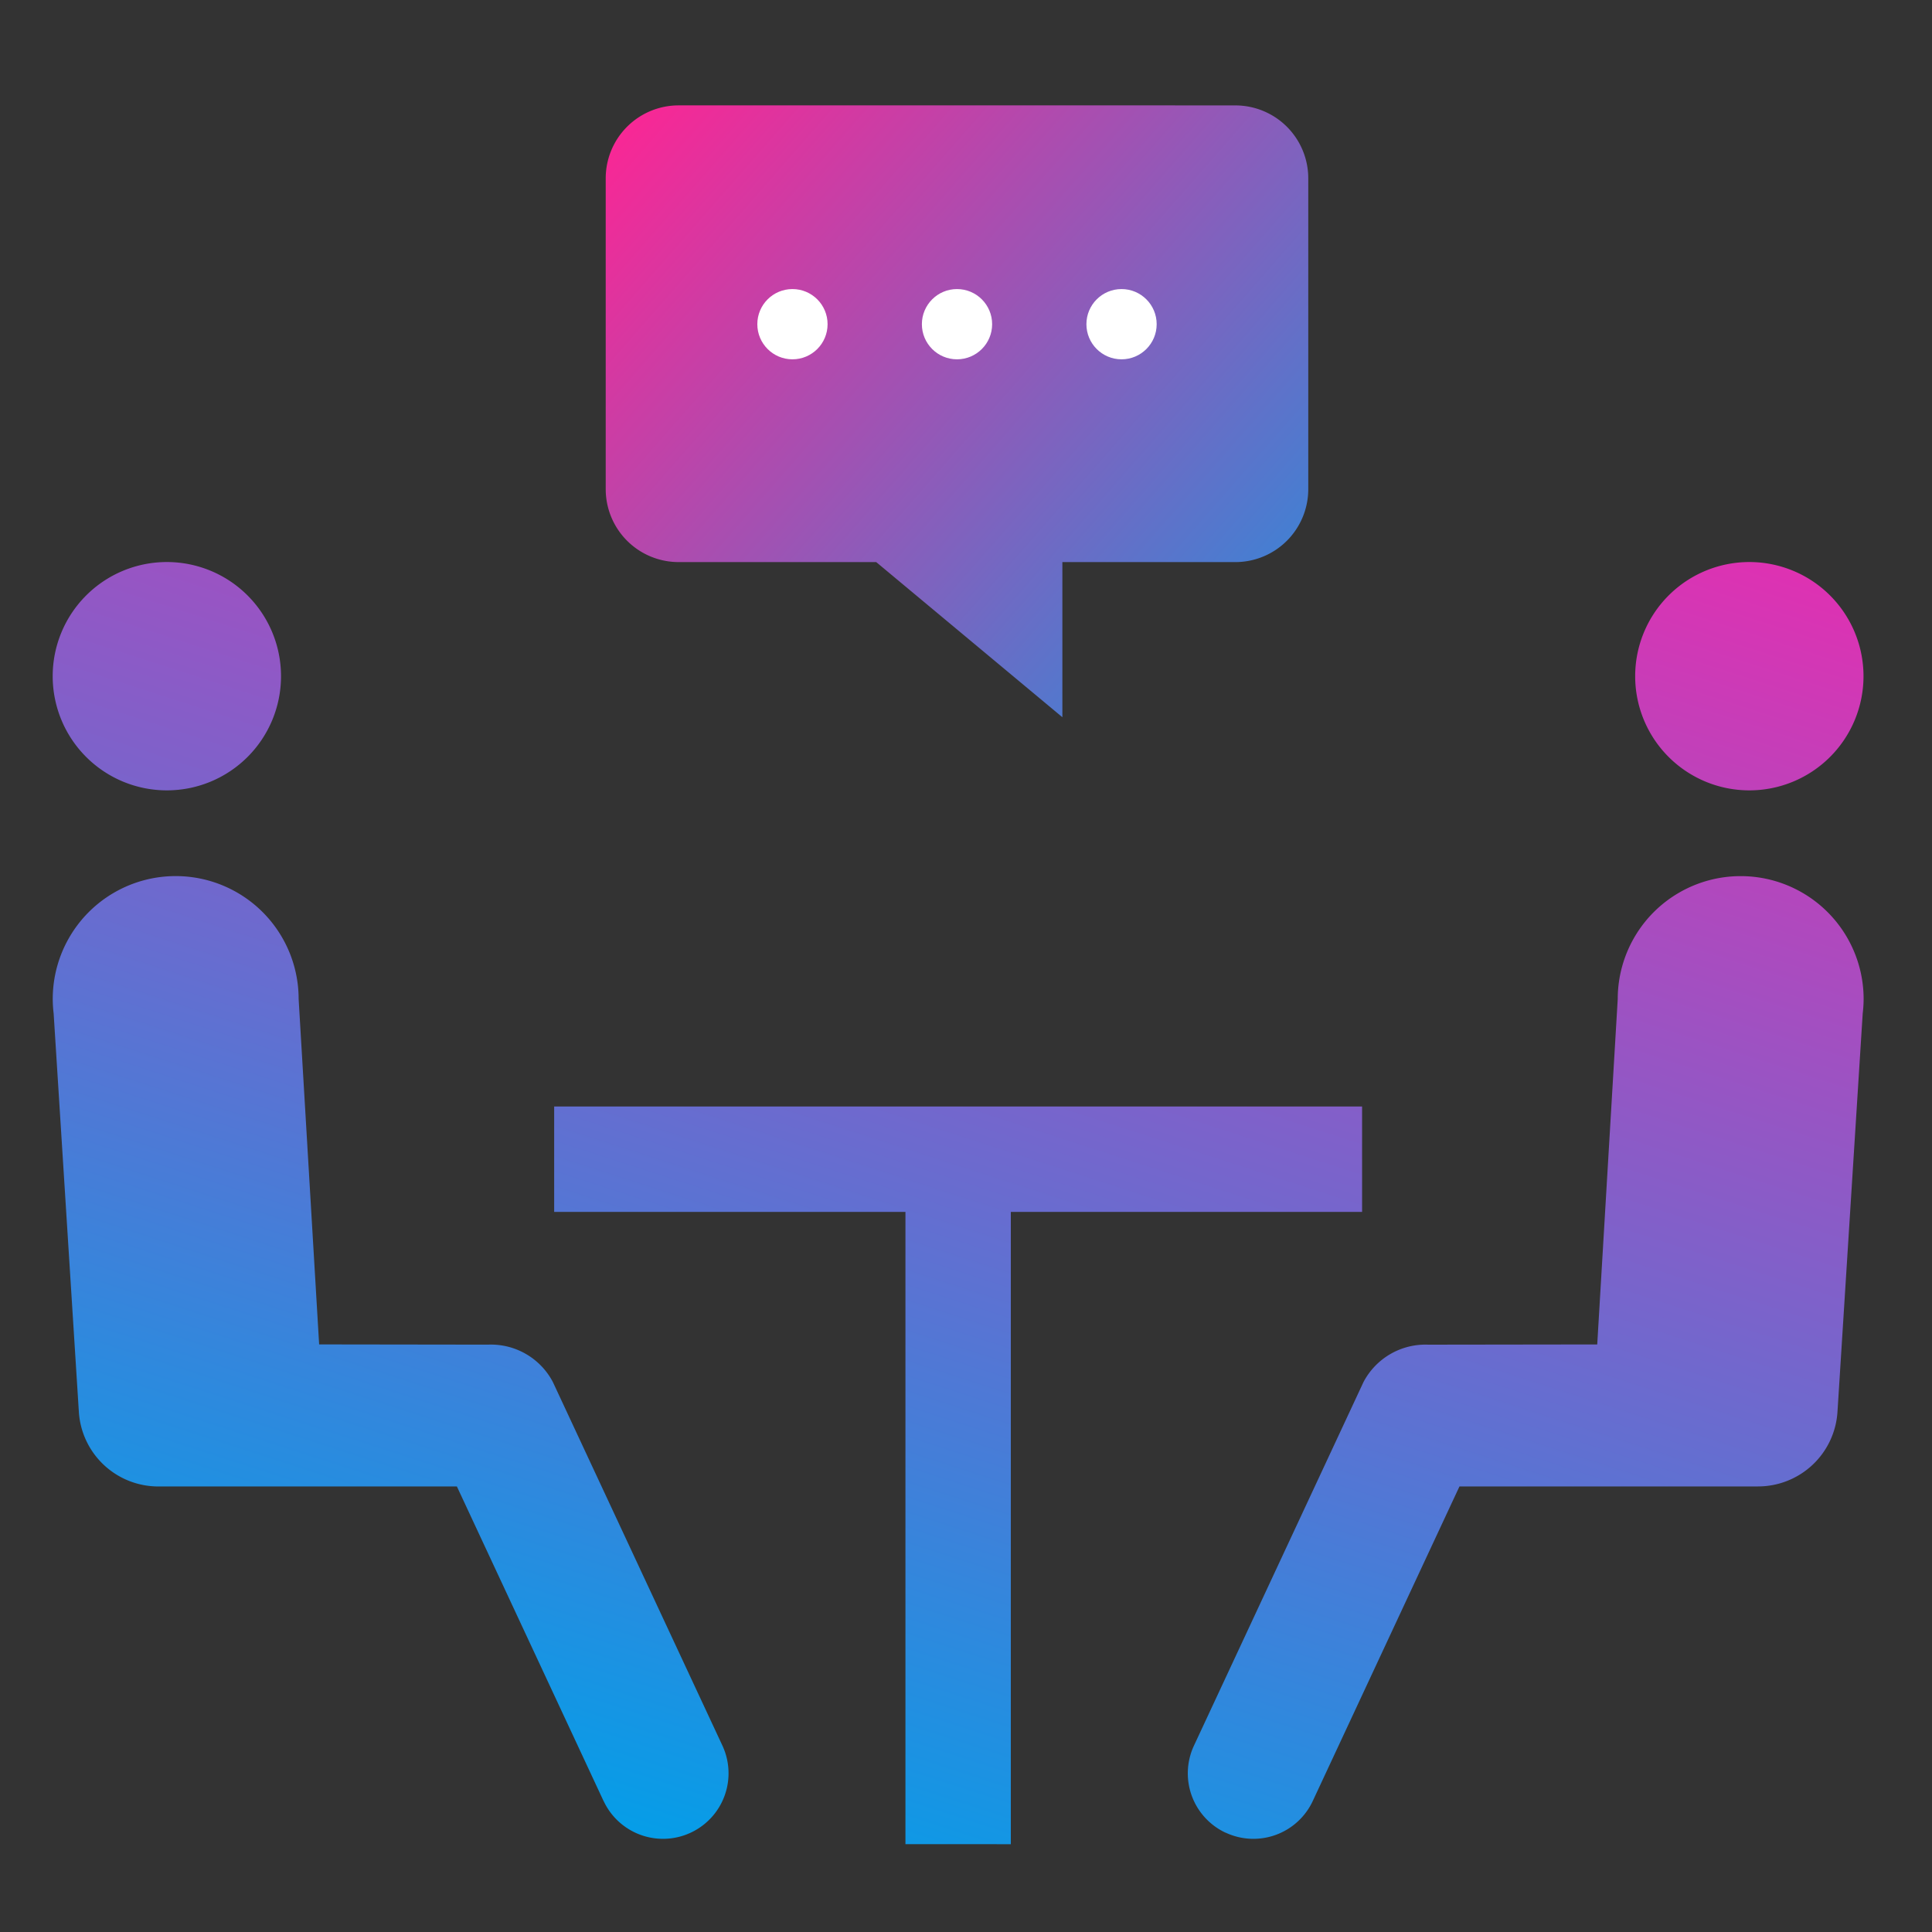 <svg xmlns="http://www.w3.org/2000/svg" width="110" height="110" viewBox="0 0 110 110"><rect x="0" y="0" width="110" height="110" fill="#333333" stroke="none"/><defs><linearGradient id="a" x1=".856" y1="-.219" x2=".25" y2="1" gradientUnits="objectBoundingBox"><stop offset="0" stop-color="#ff21aa"/><stop offset="1" stop-color="#00a0e9"/></linearGradient><linearGradient id="b" x2="1.315" y2="1" gradientUnits="objectBoundingBox"><stop offset="0" stop-color="#ff2493"/><stop offset="1" stop-color="#00a0e9"/></linearGradient></defs><g data-name="グループ 6697"><path data-name="長方形 4830" fill="none" d="M0 0h110v110H0z"/><g data-name="グループ 1776" transform="translate(-503 -3372)"><path data-name="合体 9" d="M1750.552 73V37h-20v-6h46v6h-20v36zm18.227-.654a3.73 3.73 0 01-1.8-4.957l9.652-20.7a3.986 3.986 0 013.691-2.129l9.618-.013 1.167-19.664a7 7 0 1114 0 7.136 7.136 0 01-.052.819l-1.437 22.685a4.531 4.531 0 01-4.522 4.244h-17l-8.354 17.913a3.729 3.729 0 01-4.958 1.8zm-35.413-1.8l-8.353-17.913h-17a4.533 4.533 0 01-4.523-4.244l-1.436-22.689a7.107 7.107 0 01-.051-.819 7 7 0 1114 0l1.167 19.664 9.617.013a3.984 3.984 0 013.691 2.129l9.653 20.7a3.731 3.731 0 01-6.764 3.153zM1792.1 6.5a6.5 6.5 0 116.5 6.5 6.5 6.5 0 01-6.5-6.5zm-90.1 0a6.5 6.5 0 116.5 6.5 6.5 6.5 0 01-6.5-6.5z" transform="translate(-1196 3404)" stroke="rgba(0,0,0,0)" stroke-miterlimit="10" fill="url(#a)"/><path data-name="パス 1108" d="M1570.08 523.862h-27.993a4.151 4.151 0 00-4.151 4.151v17.7a4.152 4.152 0 004.151 4.152h11.249l10.6 8.833v-8.833h9.849a4.151 4.151 0 004.151-4.151v-17.7a4.15 4.15 0 00-4.151-4.15z" transform="translate(-1000.449 2854.138)" fill="url(#b)"/><circle data-name="楕円形 93" cx="2" cy="2" r="2" transform="translate(546.119 3388.458)" fill="#fff"/><circle data-name="楕円形 94" cx="2" cy="2" r="2" transform="translate(555.488 3388.458)" fill="#fff"/><circle data-name="楕円形 95" cx="2" cy="2" r="2" transform="translate(564.856 3388.458)" fill="#fff"/></g></g></svg>